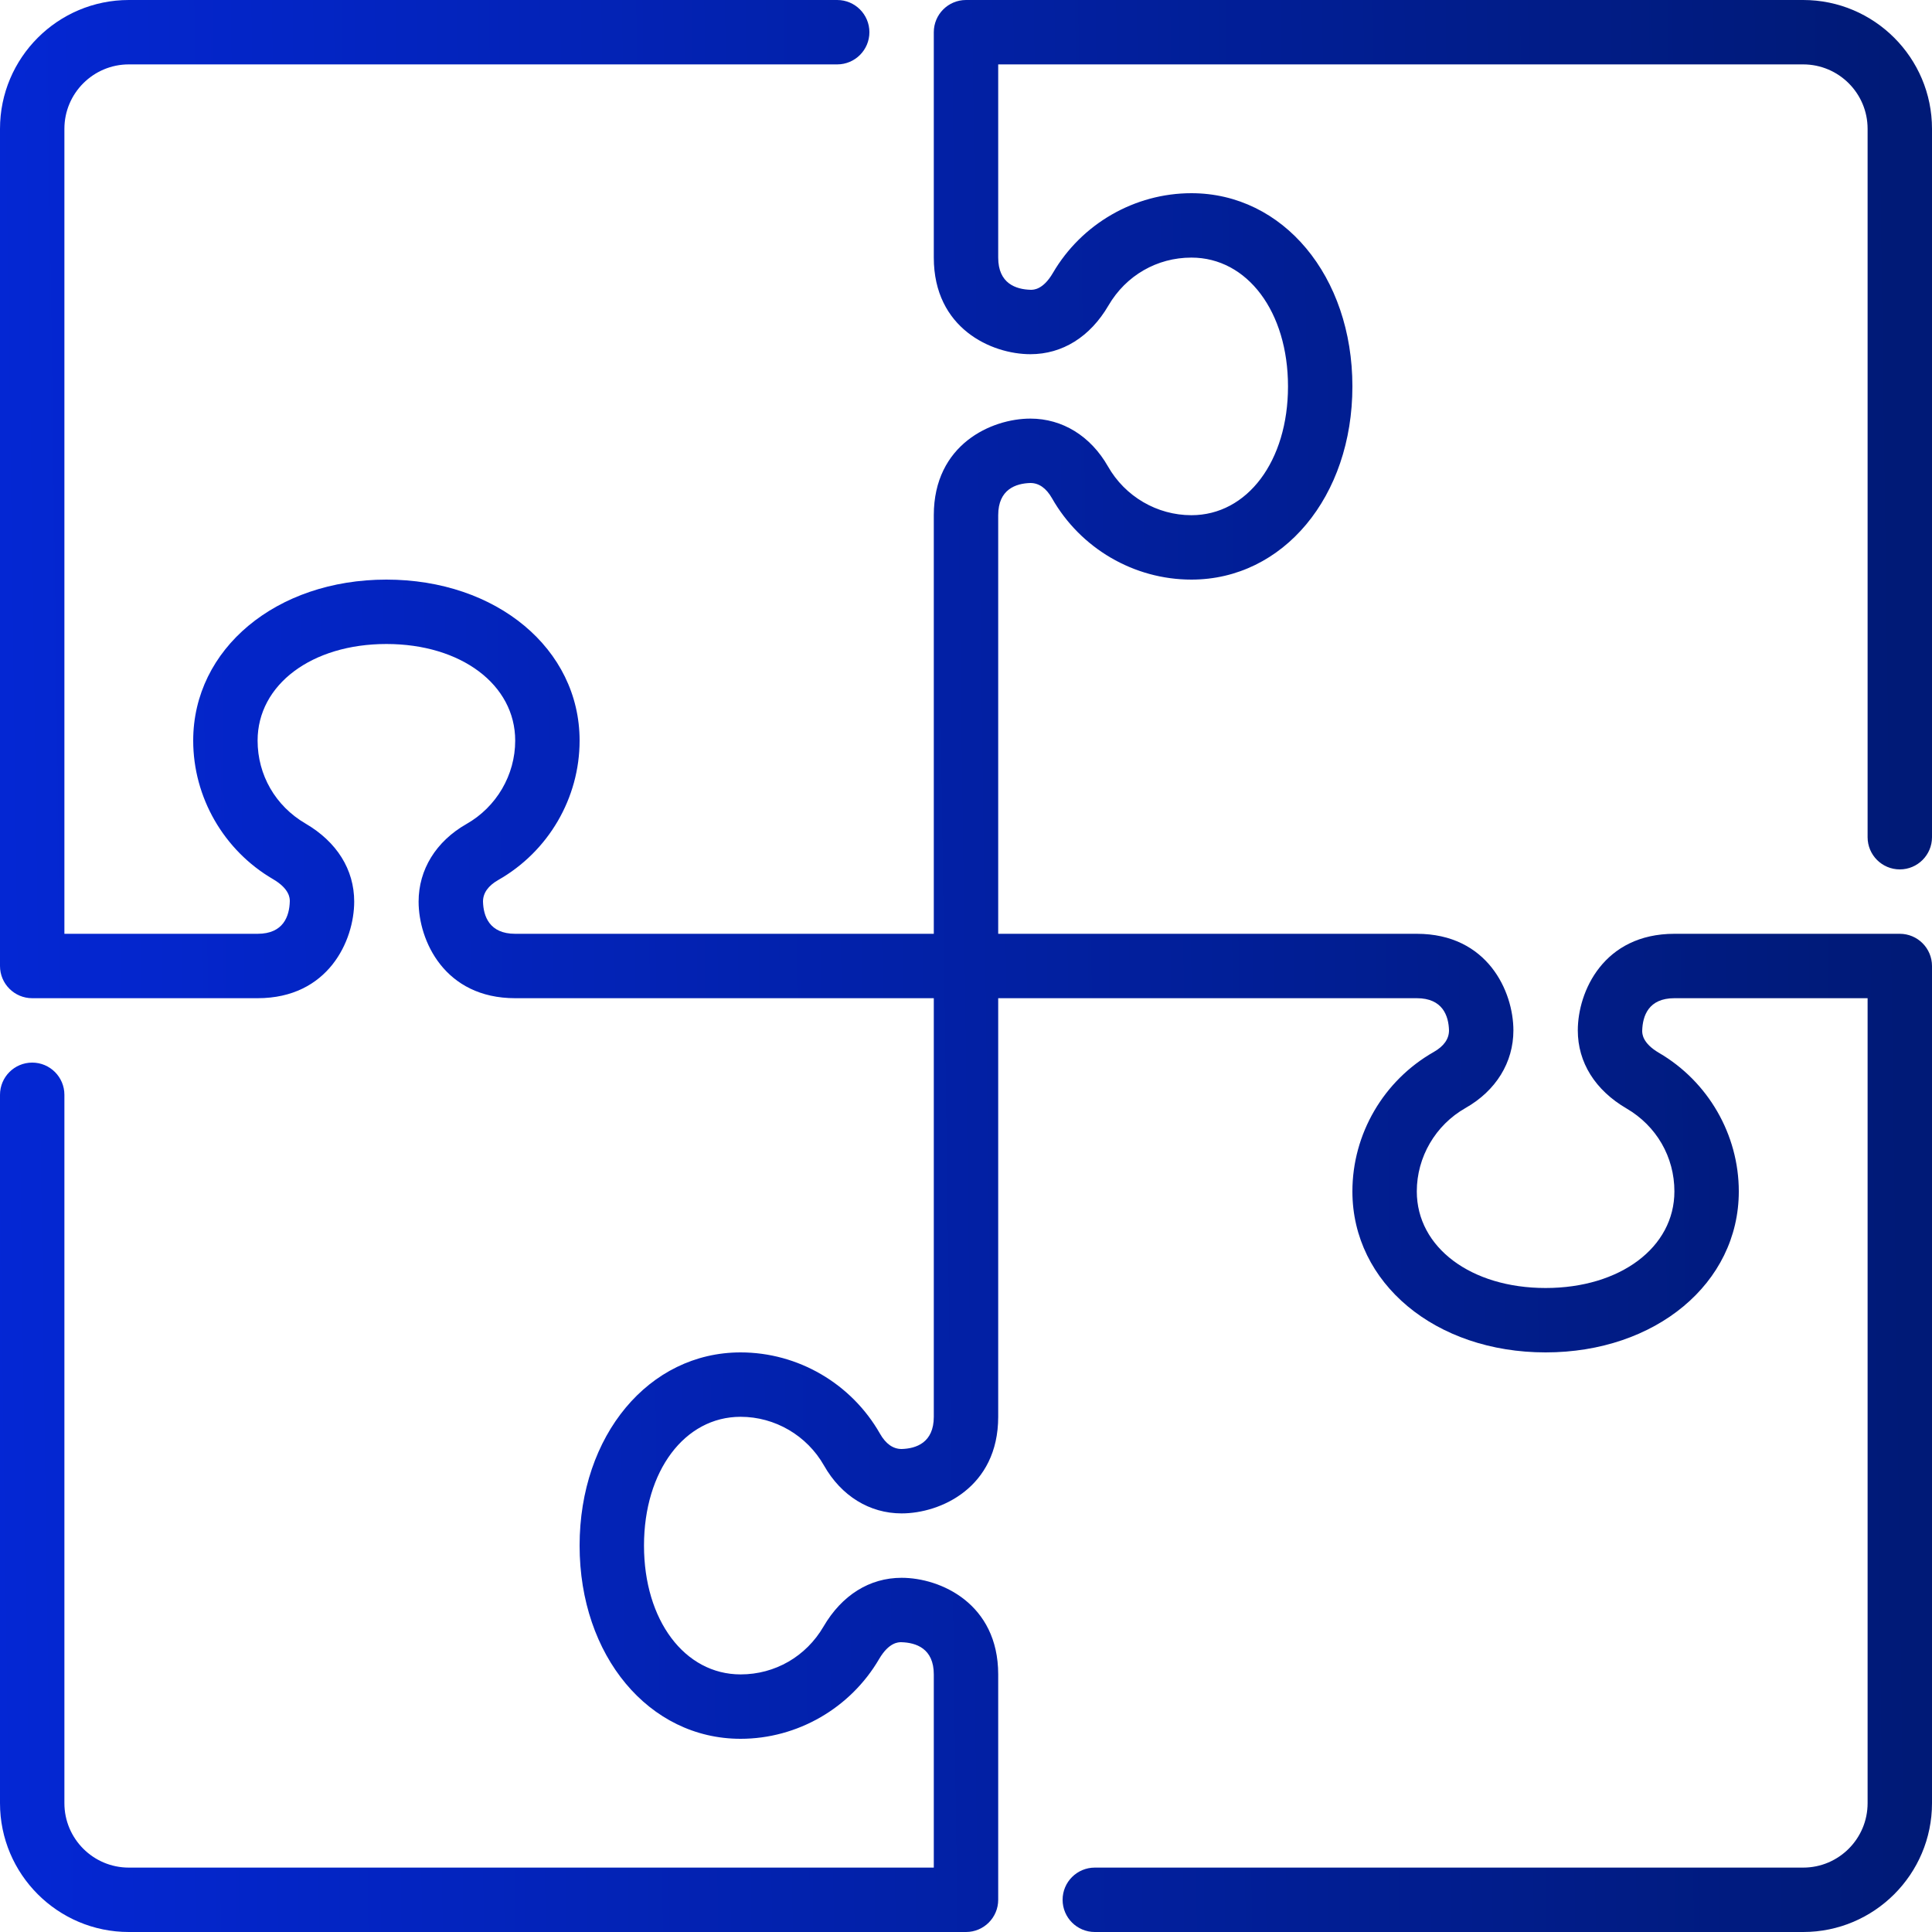 <svg xmlns="http://www.w3.org/2000/svg" width="60" height="60" viewBox="0 0 60 60" fill="none">
  <g clip-path="url(#clip0_1659_50888)">
    <path d="M59 27C59.552 27 60 26.552 60 26V4C60 1.794 58.206 0 56 0H30C29.448 0 29 0.448 29 1V8C29 10.201 30.794 11 32 11C32.994 11 33.855 10.462 34.425 9.486C34.968 8.556 35.931 8 37 8C38.738 8 40 9.682 40 12C40 14.318 38.738 16 37 16C35.933 16 34.94 15.42 34.409 14.485C33.871 13.541 32.993 13 32 13C30.794 13 29 13.799 29 16V29H16C15.195 29 15.012 28.45 15 28C15 27.734 15.16 27.508 15.474 27.329C17.032 26.443 18 24.785 18 23C18 20.149 15.42 18 12 18C8.58 18 6 20.149 6 23C6 24.761 6.949 26.41 8.478 27.302C9 27.607 9 27.903 9 27.988C8.988 28.45 8.805 29 8 29H2V4C2 2.897 2.897 2 4 2H26C26.552 2 27 1.552 27 1C27 0.448 26.552 0 26 0H4C1.794 0 0 1.794 0 4V30C0 30.552 0.448 31 1 31H8C10.201 31 11 29.206 11 28C11 27.006 10.462 26.145 9.486 25.575C8.556 25.032 8 24.069 8 23C8 21.262 9.682 20 12 20C14.318 20 16 21.262 16 23C16 24.067 15.42 25.06 14.485 25.591C13.541 26.129 13 27.007 13 28C13 29.206 13.799 31 16 31H29V44C29 44.805 28.45 44.988 28 45C27.734 45 27.508 44.84 27.329 44.525C26.443 42.968 24.784 42 23 42C20.149 42 18 44.58 18 48C18 51.42 20.149 54 23 54C24.761 54 26.41 53.05 27.302 51.522C27.607 51 27.903 51 27.988 51C28.45 51.012 29 51.195 29 52V58H4C2.897 58 2 57.103 2 56V34C2 33.448 1.552 33 1 33C0.448 33 0 33.448 0 34V56C0 58.206 1.794 60 4 60H30C30.552 60 31 59.552 31 59V52C31 49.799 29.206 49 28 49C27.006 49 26.145 49.538 25.575 50.514C25.032 51.444 24.069 52 23 52C21.262 52 20 50.318 20 48C20 45.682 21.262 44 23 44C24.067 44 25.06 44.58 25.59 45.513C26.126 46.458 27.005 47 28 47C29.206 47 31 46.201 31 44V31H44C44.805 31 44.988 31.55 45 32C45 32.266 44.84 32.492 44.525 32.671C42.968 33.557 42 35.216 42 37C42 39.851 44.58 42 48 42C51.42 42 54 39.851 54 37C54 35.239 53.05 33.59 51.522 32.698C51 32.393 51 32.097 51 32.012C51.012 31.55 51.195 31 52 31H58V56C58 57.103 57.103 58 56 58H34C33.448 58 33 58.448 33 59C33 59.552 33.448 60 34 60H56C58.206 60 60 58.206 60 56V30C60 29.448 59.552 29 59 29H52C49.799 29 49 30.794 49 32C49 32.994 49.538 33.855 50.514 34.425C51.444 34.968 52 35.931 52 37C52 38.738 50.318 40 48 40C45.682 40 44 38.738 44 37C44 35.933 44.58 34.94 45.513 34.41C46.458 33.874 47 32.995 47 32C47 30.794 46.201 29 44 29H31V16C31 15.195 31.55 15.012 32 15C32.266 15 32.492 15.16 32.671 15.474C33.557 17.032 35.215 18 37 18C39.851 18 42 15.42 42 12C42 8.58 39.851 6 37 6C35.239 6 33.59 6.949 32.698 8.478C32.393 9 32.097 9 32.012 9C31.55 8.988 31 8.805 31 8V2H56C57.103 2 58 2.897 58 4V26C58 26.552 58.448 27 59 27Z" fill="url(#paint0_linear_1659_50888)"/>
  </g>
  <defs>
    <linearGradient id="paint0_linear_1659_50888" x1="59.449" y1="58.182" x2="-0.014" y2="59.005" gradientUnits="userSpaceOnUse">
      <stop stop-color="#001A77"/>
      <stop offset="1" stop-color="#0427D4"/>
    </linearGradient>
    <clipPath id="clip0_1659_50888">
      <rect width="60" height="60" fill="white"/>
    </clipPath>
  </defs>
</svg>